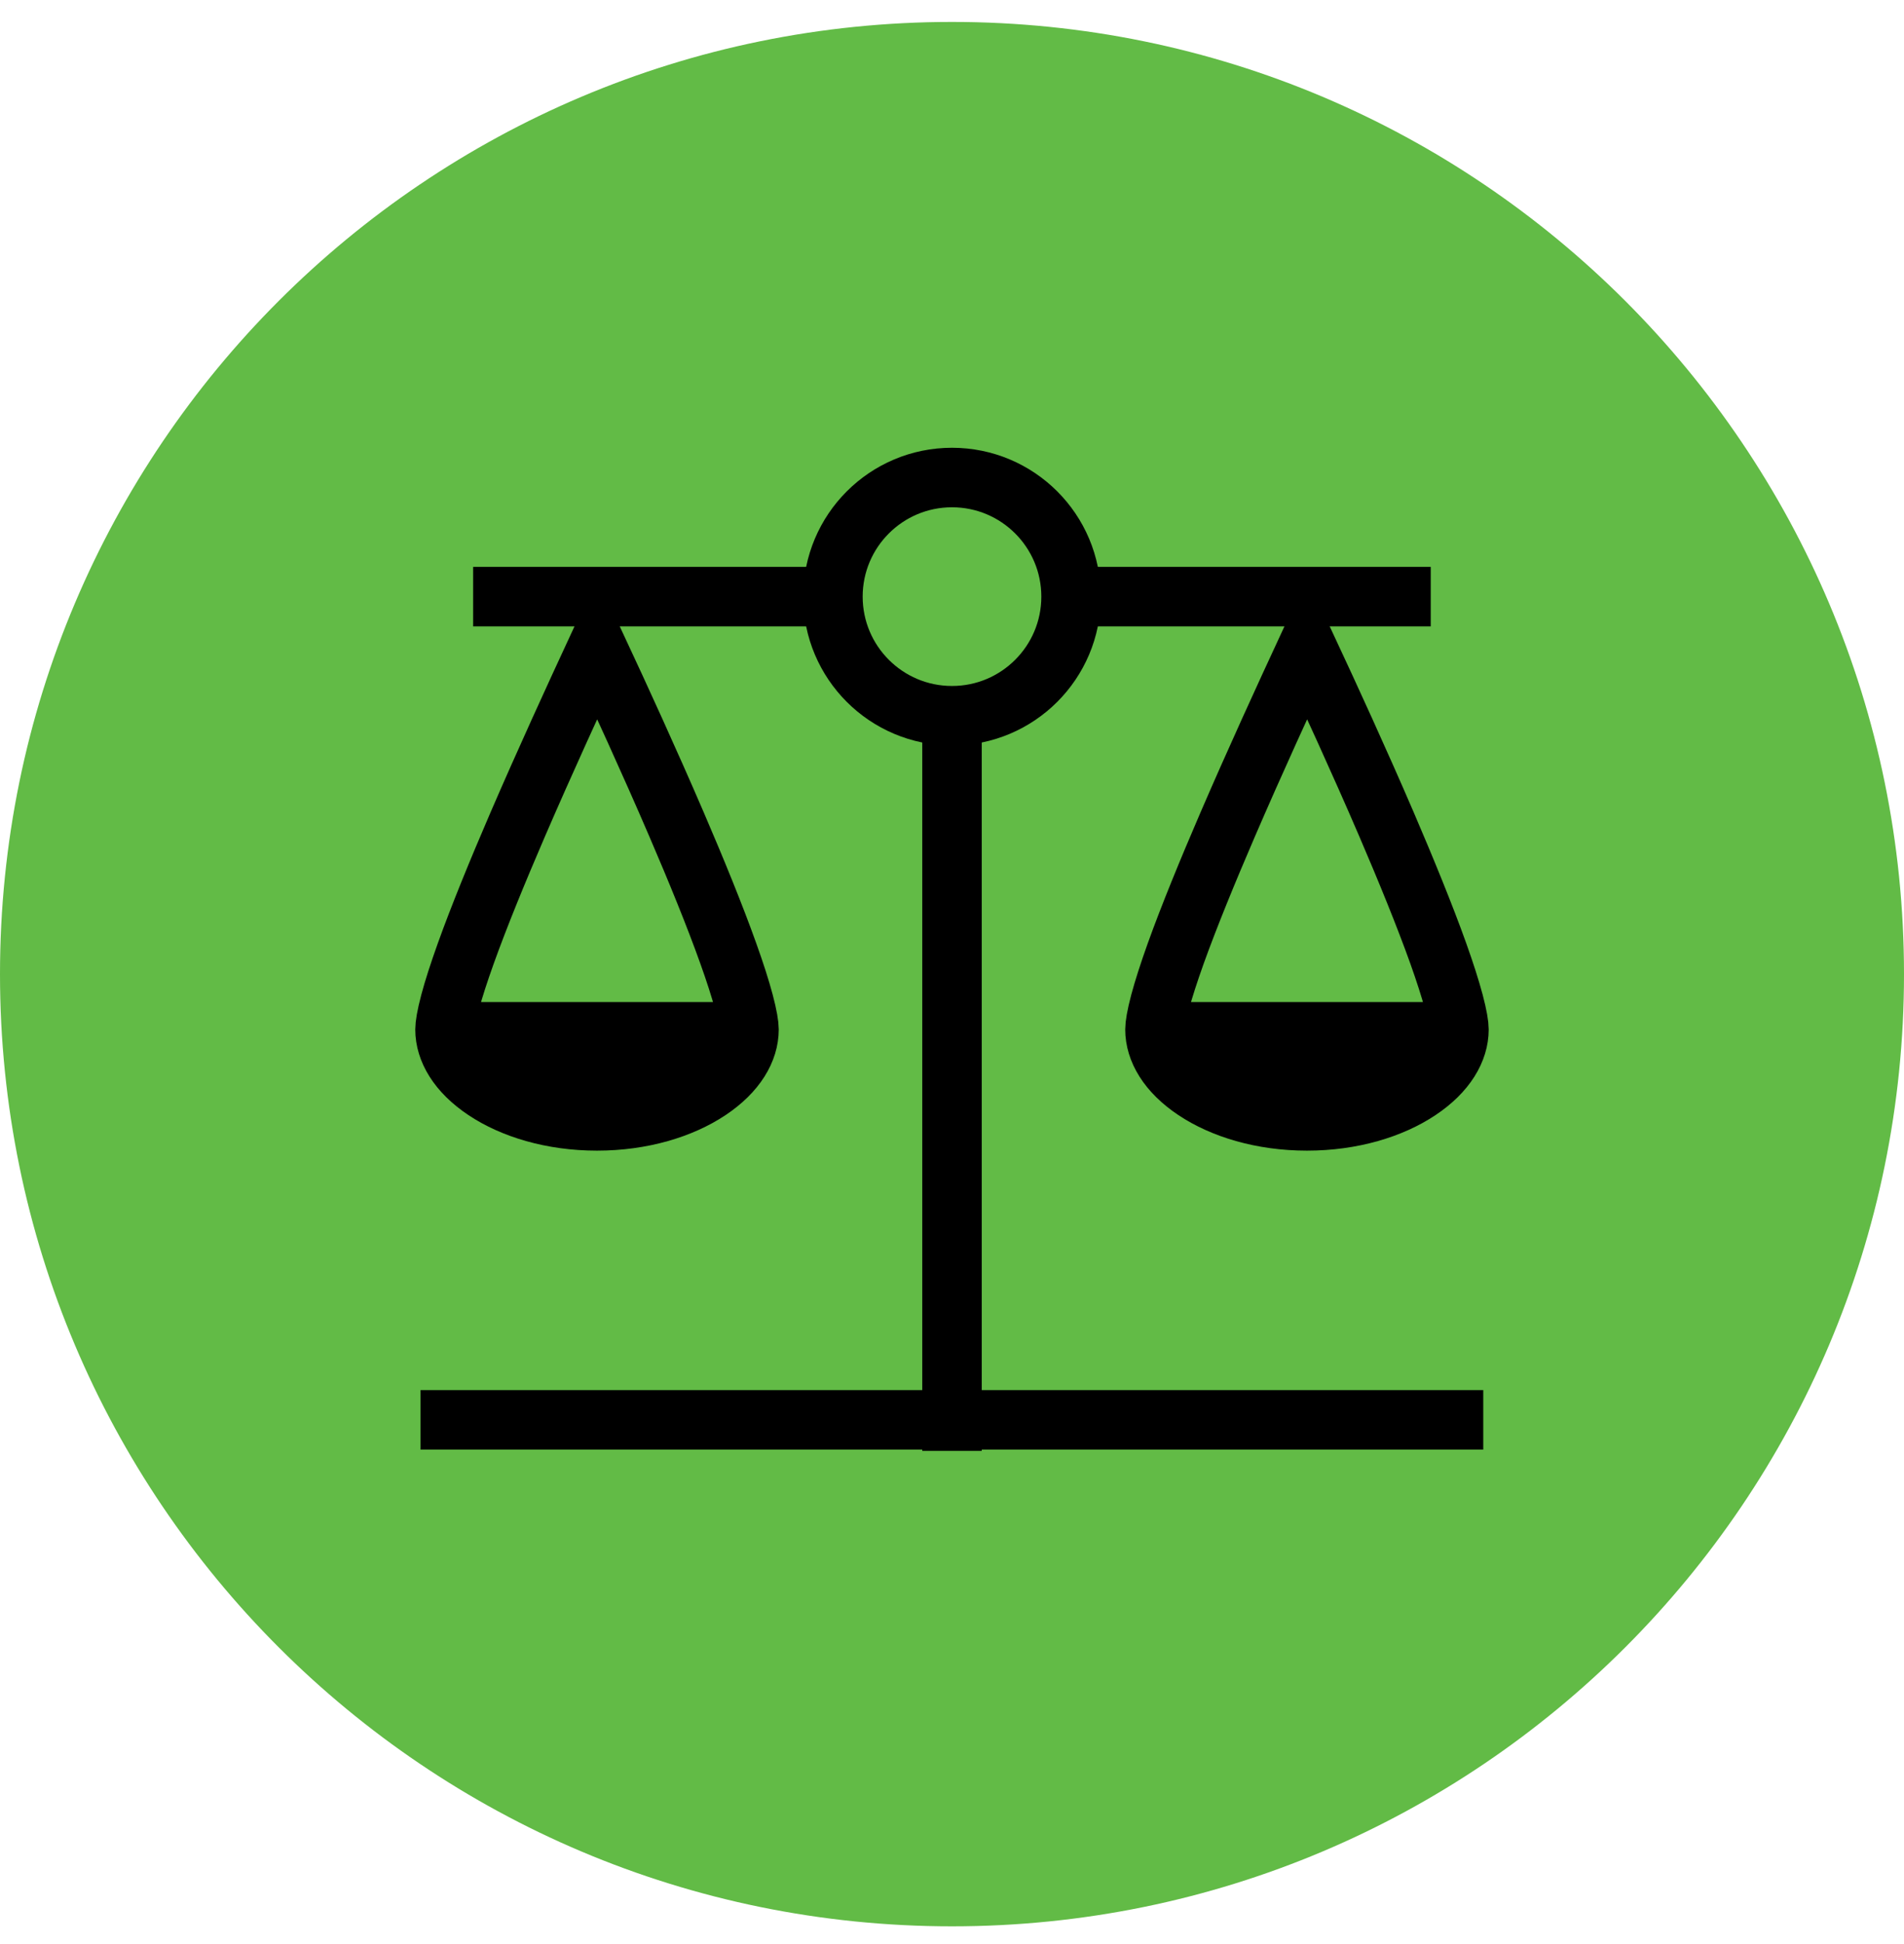 <svg width="48" height="49" viewBox="0 0 48 49" fill="none" xmlns="http://www.w3.org/2000/svg">
<g clip-path="url(#clip0_6143_103626)">
<path d="M24 48.553C37.255 48.553 48 37.808 48 24.553C48 11.298 37.255 0.553 24 0.553C10.745 0.553 0 11.298 0 24.553C0 37.808 10.745 48.553 24 48.553Z" fill="#62BB46"/>
<circle cx="24" cy="15.038" r="3.002" stroke="black" stroke-width="1.5"/>
<path d="M20.247 15.038H12.678" stroke="black" stroke-width="1.5" stroke-linecap="square"/>
<path d="M35.319 15.038H27.75" stroke="black" stroke-width="1.5" stroke-linecap="square"/>
<path d="M24 35.819V18.844" stroke="black" stroke-width="1.5" stroke-linecap="square"/>
<path d="M11.352 35.787H36.643" stroke="black" stroke-width="1.5" stroke-linecap="square"/>
<path d="M36.78 25.948C36.78 26.462 36.467 27.02 35.772 27.483C35.083 27.943 34.087 28.252 32.949 28.252C31.811 28.252 30.815 27.943 30.125 27.483C29.43 27.02 29.117 26.462 29.117 25.948C29.117 25.839 29.15 25.618 29.245 25.262C29.336 24.922 29.47 24.508 29.639 24.035C29.978 23.092 30.444 21.955 30.948 20.787C31.632 19.201 32.377 17.58 32.952 16.338C33.526 17.57 34.269 19.187 34.95 20.769C35.453 21.939 35.919 23.081 36.258 24.028C36.427 24.502 36.561 24.918 36.652 25.26C36.747 25.616 36.78 25.839 36.78 25.948Z" stroke="black" stroke-width="1.5"/>
<path d="M36.893 25.257H28.98L29.23 26.877L30.165 27.78L31.815 28.34H34.151L36.643 26.877L36.893 25.257Z" fill="black"/>
<path d="M18.882 25.948C18.882 26.462 18.569 27.02 17.874 27.483C17.184 27.943 16.188 28.252 15.05 28.252C13.913 28.252 12.916 27.943 12.227 27.483C11.532 27.02 11.219 26.462 11.219 25.948C11.219 25.839 11.252 25.618 11.347 25.262C11.437 24.922 11.572 24.508 11.741 24.035C12.079 23.092 12.545 21.955 13.049 20.787C13.734 19.201 14.479 17.58 15.054 16.338C15.628 17.57 16.37 19.187 17.051 20.769C17.555 21.939 18.021 23.081 18.359 24.028C18.529 24.502 18.663 24.918 18.754 25.26C18.849 25.616 18.882 25.839 18.882 25.948Z" stroke="black" stroke-width="1.5"/>
<path d="M18.994 25.257H11.082L11.332 26.877L12.266 27.78L13.917 28.34H16.253L18.745 26.877L18.994 25.257Z" fill="black"/>
</g>
<defs>
<clipPath id="clip0_6143_103626">
<rect width="48" height="48" fill="white" transform="translate(0 0.553)"/>
</clipPath>
</defs>
</svg>
